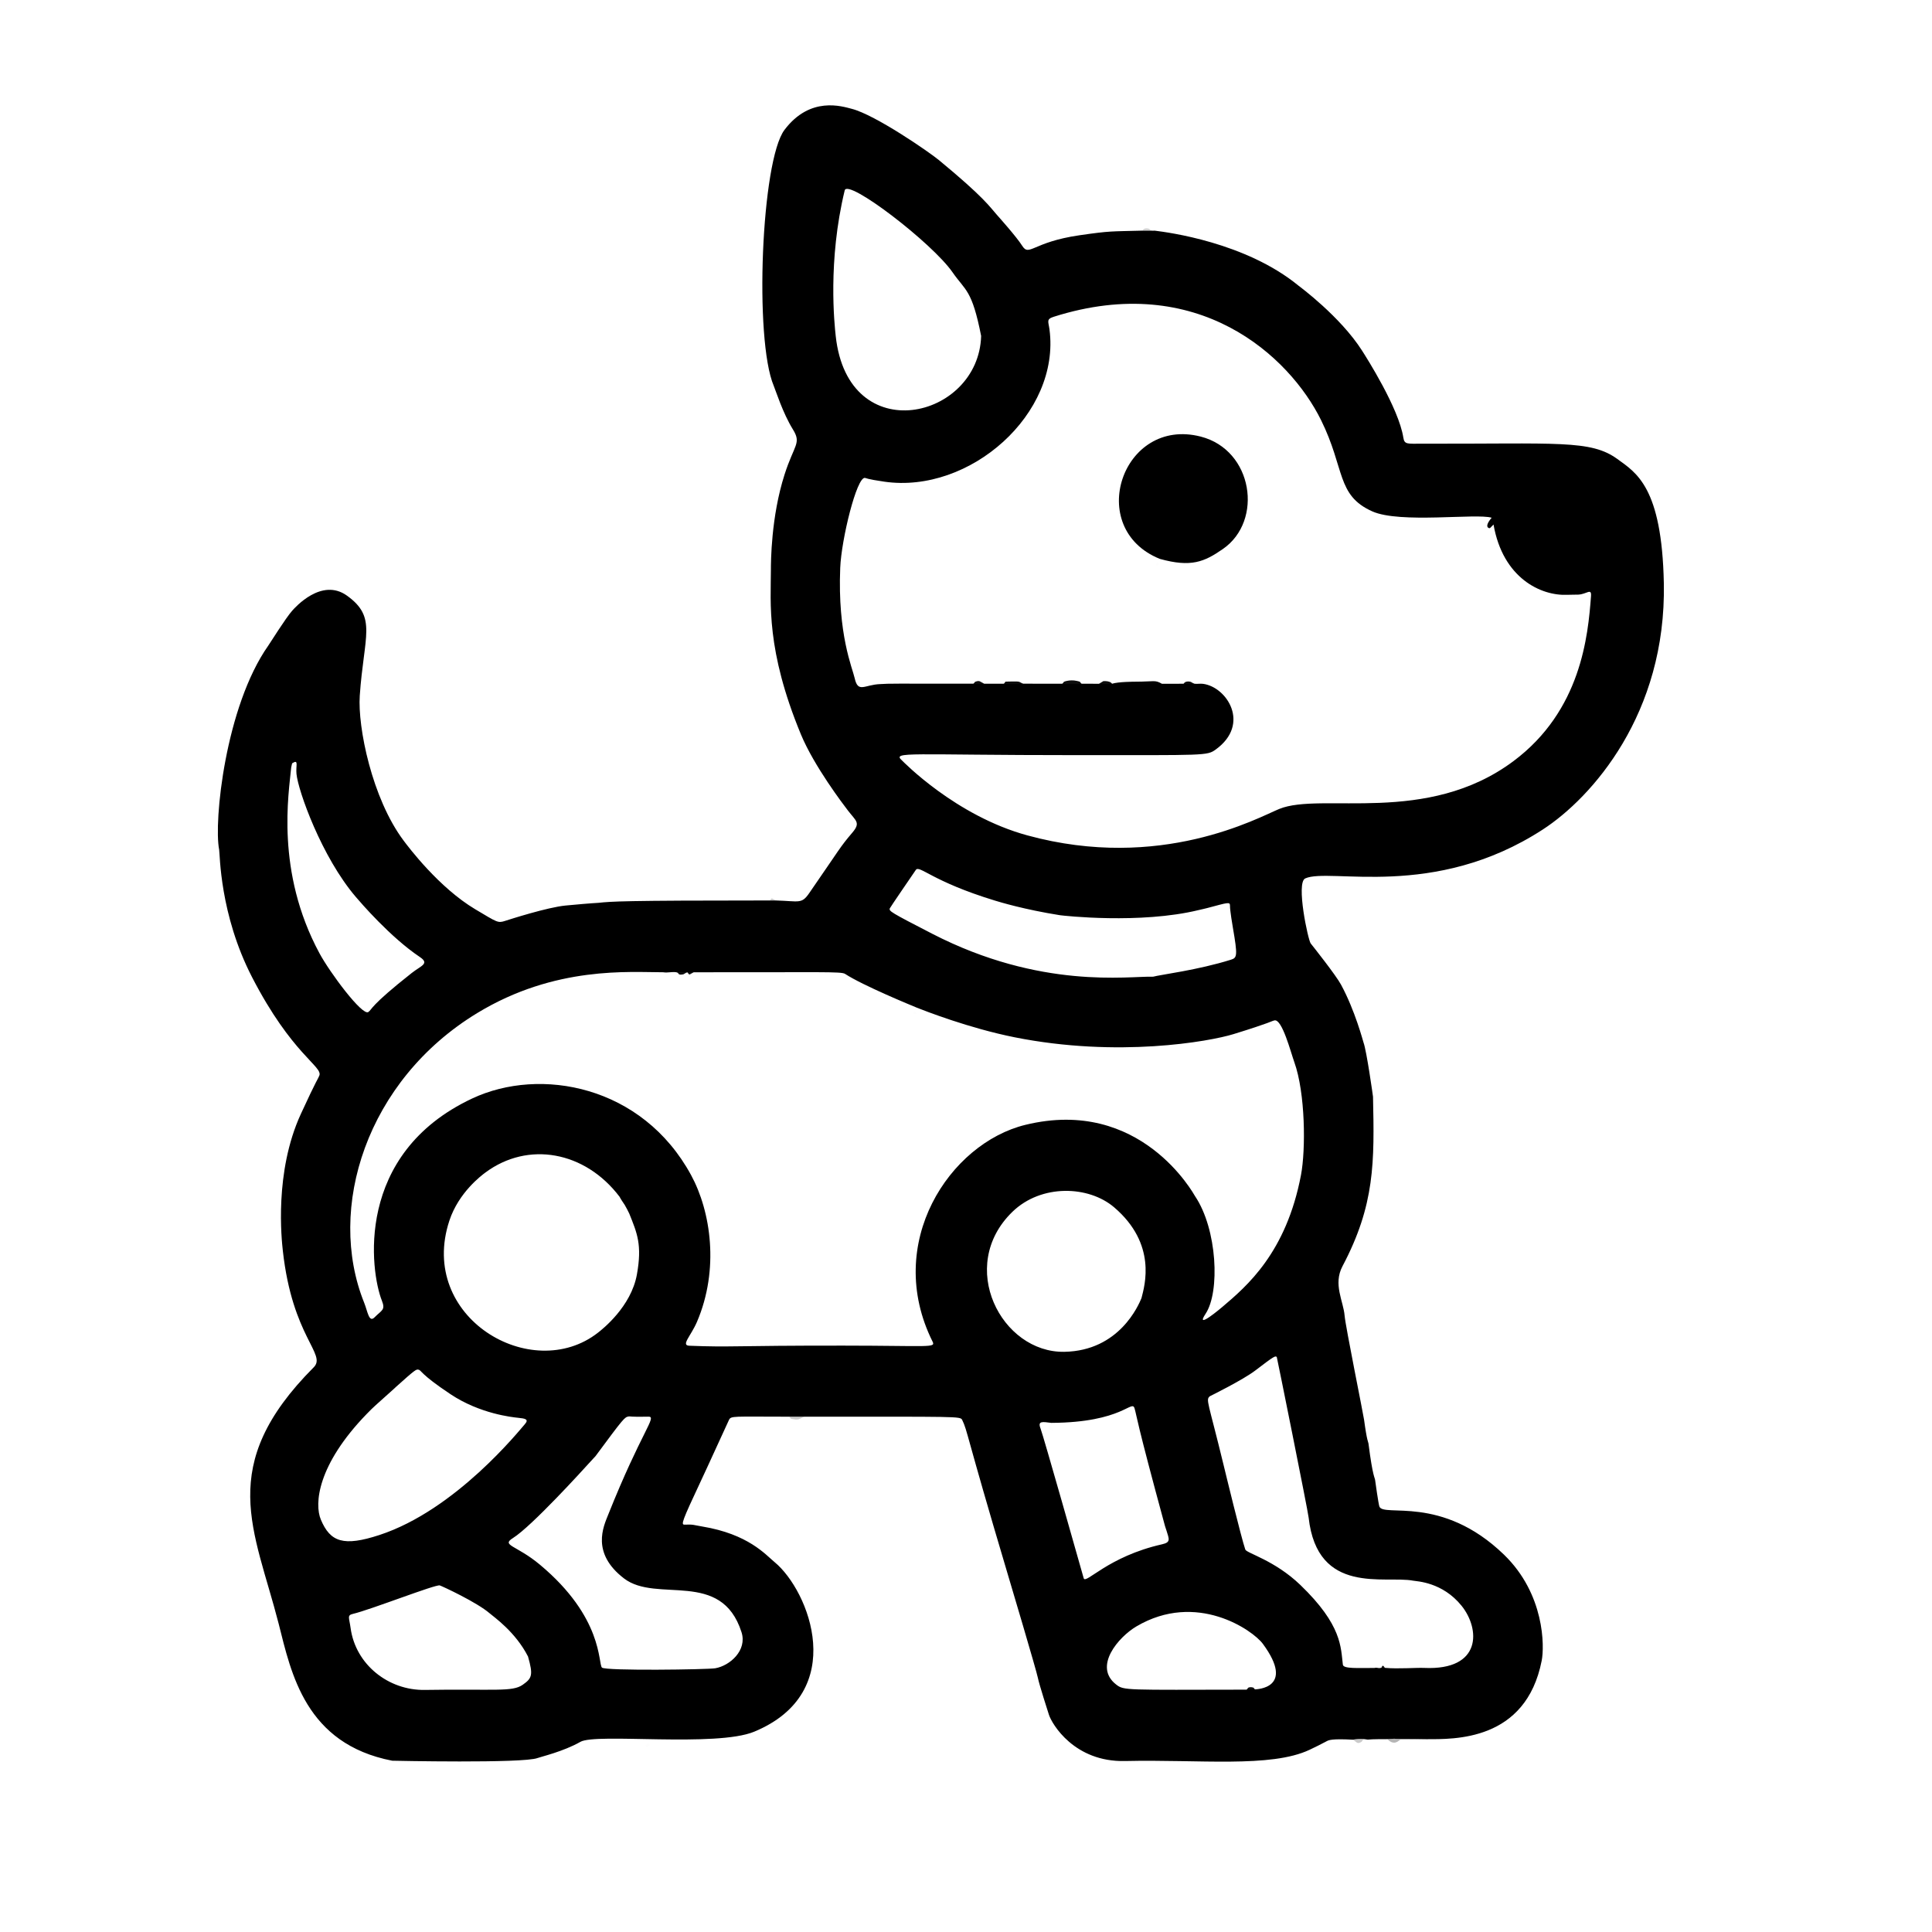 <?xml version="1.0" encoding="UTF-8" standalone="no"?>
<!DOCTYPE svg PUBLIC "-//W3C//DTD SVG 1.1//EN" "http://www.w3.org/Graphics/SVG/1.1/DTD/svg11.dtd">
<svg width="100%" height="100%" viewBox="0 0 2048 2048" version="1.1" xmlns="http://www.w3.org/2000/svg" xmlns:xlink="http://www.w3.org/1999/xlink" xml:space="preserve" xmlns:serif="http://www.serif.com/" style="fill-rule:evenodd;clip-rule:evenodd;stroke-linejoin:round;stroke-miterlimit:2;">
    <g transform="matrix(2,0,0,2,0,0)">
        <g transform="matrix(1.149,0,0,1.149,110.848,49.928)">
            <path d="M430.494,62.935L434.489,62.949C435.137,63.031 435.801,62.898 436.449,62.98C442.072,63.695 478.133,68.276 502.59,88.383C502.905,88.642 521.739,102.484 531.821,118.276C533.734,121.273 548.764,144.816 550.873,158.429C551.376,161.676 552.762,161.205 559.501,161.219C622.155,161.357 637.283,159.313 649.626,168.306C658.269,174.603 670.142,181.196 671.033,225.512C672.245,285.832 637.793,324.5 615.255,339.155C564.866,371.92 516.899,356.617 505.614,361.754C501.259,363.736 506.928,390.217 508.135,391.737C509.309,393.215 519.716,406.317 522.111,410.731C528.649,422.782 532.326,436.994 532.518,437.494C533.897,441.087 536.878,462.23 536.883,462.464C537.536,492.611 537.8,512.27 522.788,540.663C518.386,548.987 523.249,556.79 523.782,563.452C524.168,568.271 532.392,608.781 532.753,611.446C534.139,621.682 534.68,621.557 534.793,622.445C536.8,638.241 537.768,638.065 537.877,639.443C537.923,640.019 539.375,650.109 539.798,651.424C541.501,656.721 568.413,645.734 597.305,673.701C616.144,691.936 615.97,716.084 614.704,722.546C607.379,759.924 574.095,758.789 561.498,758.819C555.48,758.691 555.54,758.746 549.491,758.697L546.501,758.609C545.504,758.669 544.507,758.729 543.509,758.789C542.791,758.786 536.489,758.764 534.525,759.005C533.845,758.913 533.165,758.82 532.485,758.728C529.938,758.687 530,758.675 527.506,759.043C517.893,758.523 516.457,759.259 515.609,759.694C511.541,761.778 511.663,761.805 507.596,763.715C489.683,772.129 456.814,768.091 422.49,768.89C399.134,769.433 388.768,751.843 387.386,747.548C386.951,746.198 382.883,733.558 382.298,730.562C381.633,727.155 369.225,685.509 368.06,681.6C348.858,617.149 349.92,616.819 347.38,611.558C346.535,609.807 345.834,610.073 274.502,610.051C272.167,610.052 269.832,610.052 267.497,610.053C241.446,610.06 240.708,609.548 239.756,611.627C229.519,633.987 227.907,637.421 226.858,639.655C218.022,658.482 217.591,659.91 219.314,659.845C223.521,659.684 223.39,660.031 227.457,660.704C248.758,664.229 256.658,673.69 260.844,677.144C276.797,690.309 295.377,737.136 251.441,755.352C233.876,762.634 178.468,755.901 171.26,760.034C163.468,764.501 152.949,766.939 151.5,767.501C144.899,770.06 84.504,768.753 84.452,768.743C44.395,760.982 37.859,728.419 32.078,705.582C20.869,661.876 2.889,632.788 48.253,587.254C54.295,581.189 38.432,573.422 34.001,533.559C33.438,528.495 29.964,497.245 42.3,470.415C49.895,453.898 50.32,454.124 50.859,452.641C52.387,448.439 38.158,442.877 19.816,407.343C4.791,378.236 5.013,350.472 4.617,348.489C2.049,335.61 7.475,282.492 27.281,254.361C28.153,253.121 35.28,241.688 38.271,238.307C39.664,236.733 51.903,222.896 63.606,231.328C77.556,241.378 71.394,249.633 69.48,277.499C68.491,291.881 75.079,324.805 89.729,344.333C91.927,347.264 105.991,366.01 122.805,376.01C132.962,382.051 133.175,382.418 136.45,381.366C138.651,380.658 156.158,375.03 164.455,374.255C178.354,372.955 178.271,373.145 179.469,373.021C185.759,372.368 190.009,371.927 258.502,371.918L261.48,371.923C272.095,372.215 273.246,373.689 276.736,368.643C291.297,347.589 290.907,347.425 296.688,340.645C300.655,335.992 298.368,335.278 294.639,330.397C292.635,327.774 279.062,310.01 272.972,295.292C256.831,256.28 259.11,234.644 259.132,219.495C259.137,215.938 259.168,194.994 265.425,175.474C269.898,161.519 273.302,161.119 269.28,154.624C264.607,147.078 261.328,136.604 260.444,134.521C251.39,113.175 254.668,30.654 265.41,16.441C277.289,0.724 292.054,5.627 296.43,6.746C307.271,9.517 332.095,26.649 336.602,30.369C357.617,47.711 360.068,51.937 363.358,55.626C364.338,56.724 372.535,65.913 375.009,69.854C378.342,75.162 379.675,68.234 401.455,65.075C415.894,62.981 415.827,63.34 430.494,62.935L591.614,195.377C584.669,193.214 549.35,198.163 536.532,192.433C519.952,185.022 524.04,172.828 512.892,150.293C498.374,120.947 456.225,81.513 389.565,102.683C386.057,103.797 387.164,104.895 387.639,108.481C392.796,147.408 350.933,184.452 311.457,178.736C303.114,177.528 303.227,177.091 302.503,176.996C298.712,176.499 291.653,205.261 291.111,218.476C289.852,249.158 296.738,264.684 297.791,269.417C299.347,276.414 302.291,272.385 309.5,272.114C314.403,271.811 314.321,271.918 352.502,271.924C352.937,271.788 353.069,271.129 353.505,270.992C355.607,270.334 355.539,271.006 357.497,271.933C360.498,271.936 363.499,271.938 366.501,271.94C366.961,271.862 367.053,271.049 367.514,270.971C367.876,270.909 372.099,270.92 372.498,270.921C374.174,270.926 373.968,271.413 375.499,271.925C381.499,271.929 387.5,271.933 393.5,271.937C393.945,271.785 394.074,271.115 394.519,270.963C395.043,270.784 397.845,269.827 401.45,270.953C401.908,271.095 402.033,271.802 402.49,271.944C405.161,271.948 407.831,271.951 410.501,271.955C410.662,271.859 412.509,270.751 412.509,270.751C415.957,270.606 416.385,271.9 416.499,271.944C419.437,271.015 426.626,271.001 427.51,270.999C436.02,270.983 436.232,270.067 439.496,271.958C442.831,271.956 446.167,271.953 449.503,271.95C449.636,271.882 449.975,270.931 451.512,270.917C453.201,270.901 452.974,271.418 454.498,271.941C455.801,272.11 457.137,271.817 458.44,271.986C469.527,273.424 480.479,290.591 464.351,302.271C460.302,305.203 459.83,304.877 400.498,304.885C322.69,304.894 314.818,303.046 319.637,307.366C320.106,307.787 344.287,332.843 377.403,341.89C438.958,358.706 483.992,333.659 493.593,329.719C512.961,321.77 561.635,337.5 601.63,307.676C632.897,284.361 636.08,249.792 637.443,231.5C637.732,227.625 635.392,230.692 631.539,230.838C629.86,230.901 628.179,230.851 626.501,230.926C614.386,231.471 596.79,223.288 592.475,198.506C590.927,200.042 590.975,200.089 590.803,200.165C590.447,200.321 587.829,199.806 591.614,195.377L430.494,62.935L209.498,405.042C193.968,405.052 159.689,401.99 123.71,423.833C72.564,454.886 54.006,514.003 71.517,557.493C73.114,561.457 73.703,566.835 76.272,564.249C79.684,560.814 81.417,560.902 79.654,556.443C74.418,543.2 66.781,488.844 121.389,463.246C152.714,448.562 199.808,457.205 222.316,498.602C231.444,515.389 235.414,542.062 225.027,566.311C222.213,572.882 217.474,577.159 221.522,577.319C241.207,578.094 241.116,577.223 292.496,577.265C332.082,577.296 335.198,578.403 333.726,575.448C311.04,529.923 341.643,483.972 376.48,475.437C429.767,462.383 454.262,507.539 454.789,508.321C465.053,523.569 466.37,552.457 459.646,562.581C454.463,570.383 466.902,559.828 467.414,559.393C478.567,549.929 496.841,534.511 503.663,498.533C505.878,486.85 505.71,460.785 500.571,446.475C498.965,442.004 494.943,426.481 491.435,427.246C489.877,427.586 490.093,428.161 472.524,433.573C461.396,437 419.175,444.537 371.572,435.035C350.464,430.822 330.04,422.788 326.538,421.41C323.822,420.295 301.592,411.166 293.338,405.789C291.553,404.625 282.179,405.103 223.499,405.045C221.662,405.971 221.677,406.124 221.52,406.043C220.819,405.68 221.14,405.38 220.5,405.048C219.069,405.566 219.283,406.119 217.507,406.132C216.281,406.142 216.721,405.208 215.499,405.034C213.519,404.752 211.478,405.324 209.498,405.042L430.494,62.935L191.708,512.376C189.344,508.924 189.552,508.898 189.337,508.614C173.378,487.531 147.046,482.845 127.444,497.418C125.665,498.741 115.133,506.57 110.824,519.6C96.063,564.235 148.79,595.184 179.353,571.303C181.39,569.712 194.642,559.357 197.323,544.455C199.796,530.704 197.423,525.384 193.805,516.364C191.68,518.277 191.731,518.322 191.51,518.431C191.349,518.509 190.559,517.966 190.563,517.495C190.574,516.173 190.544,516.252 189.926,515.159C189.796,514.929 189.599,514.58 191.708,512.376L430.494,62.935L537.501,725.958C539.029,725.587 539.026,726.279 540.506,725.92C541.292,725.729 540.754,724.993 541.487,724.991C541.943,724.99 542.04,725.916 542.495,725.915C548.514,726.47 556.803,725.77 560.501,725.937C587.265,727.148 586.28,707.879 577.752,697.295C568.902,686.31 557.135,686.028 555.457,685.704C542.426,683.189 511.21,692.734 507.181,656.562C506.795,653.088 492.579,582.591 492.488,582.513C491.78,581.91 491.422,581.974 482.641,588.695C476.812,593.156 461.645,600.589 461.599,600.629C459.638,602.324 460.826,602.928 467.97,632.397C468.728,635.521 476.032,665.654 477.966,671.324C478.544,673.018 491.47,676.233 503.349,687.658C522.732,706.299 521.983,716.562 522.973,724.442C523.224,726.442 530.043,725.924 537.501,725.958L430.494,62.935L356.115,111.518C351.871,89.974 348.894,90.777 342.925,82.159C333.499,68.551 294.539,38.758 293.181,44.367C285.285,76.965 288.454,106.188 289.034,111.541C294.732,164.084 355.027,149.986 356.115,111.518L430.494,62.935L178.217,628.266C177.9,628.608 177.583,628.95 177.266,629.291C176.281,630.358 176.339,630.281 175.353,631.368C172.699,634.295 148.896,660.541 140.163,666.018C134.564,669.529 141.673,669.201 152.621,678.349C181.84,702.764 179.37,723.885 181.196,725.785C182.719,727.37 229.985,726.699 233.456,726.1C240.23,724.933 248.261,717.846 245.584,709.474C236.236,680.234 206.505,696.251 191.385,684.667C176.116,672.968 181.885,660.753 184.049,655.333C199.551,616.501 206.786,609.941 202.638,610.039C194.247,610.239 194.247,609.813 193.531,609.946C191.653,610.295 191.477,610.327 178.217,628.266L430.494,62.935L430.08,555.354C431.603,549.418 437.227,530.386 417.504,513.495C405.682,503.371 383.813,502.661 370.54,515.542C344.678,540.641 365.516,580.651 394.505,580.122C419.898,579.658 428.74,558.552 430.08,555.354L430.494,62.935L86.268,596.235C85.926,596.556 85.584,596.877 85.242,597.198C76.316,605.251 76.247,605.119 72.74,608.733C49.766,632.418 48.538,650.376 51.518,657.494C55.878,667.912 62.019,670.035 78.546,664.628C113.831,653.085 143.28,616.149 145.585,613.566C147.73,611.162 145.68,610.885 142.493,610.556C139.87,610.285 124.98,608.749 111.377,599.7C97.005,590.139 98.013,588.618 96.542,588.356C95.522,588.175 95.273,588.13 86.268,596.235L430.494,62.935L435.465,407.082C438.684,406.177 456.155,404.034 471.412,399.226C474.213,398.343 474.464,397.376 472.253,384.541C472.114,383.73 470.859,376.445 470.908,374.341C470.953,372.384 469.746,372.959 460.468,375.401C458.467,375.928 458.525,375.847 456.457,376.35C429.532,382.908 393.951,378.957 392.457,378.72C376.003,376.108 364.748,372.671 362.39,371.951C333.288,363.065 327.656,355.396 325.966,357.861C324.997,359.275 314.024,375.287 313.952,375.613C313.676,376.866 314.015,377.223 333.6,387.3C383.715,413.084 423.937,406.759 435.465,407.082L430.494,62.935L147.092,720.667C141.255,709.271 131.411,702.489 129.338,700.699C123.565,695.714 107.801,688.357 106.388,687.88C104.595,687.274 74.345,699.137 66.351,701.008C63.534,701.667 64.598,702.711 65.256,707.545C67.546,724.38 82.688,736.365 99.507,736.091C131.597,735.568 139.797,737.123 144.632,733.727C148.949,730.695 149.546,729.294 147.092,720.667L430.494,62.935L388.488,612.898C384.54,612.441 382.061,611.812 383.515,615.494C384.749,618.619 401.855,679.026 403.422,684.559C404.282,687.596 414.518,674.558 439.583,668.91C443.741,667.973 442.808,666.518 441.58,662.472C441.37,661.781 441.094,661.109 440.904,660.412C427.382,610.719 428.12,610.585 426.904,606.281C425.649,601.841 421.648,612.735 388.488,612.898L430.494,62.935L37.851,310.55C36.764,322.47 30.525,358.486 50.897,396.289C55.675,405.156 70.628,425.265 73.419,423.384C75.204,422.181 73.882,420.803 93.428,405.399C97.803,401.952 101.828,401.108 97.175,397.989C83.552,388.856 69.8,372.794 67.697,370.337C51.862,351.84 41.05,321.326 40.29,313.54C39.911,309.653 41.4,306.791 38.505,308.507C38.155,308.714 38.275,308.809 37.851,310.55L430.494,62.935L478.513,735.964C478.961,735.819 479.079,735.125 479.527,734.979C480.439,734.684 481.367,734.946 481.521,734.99C482.198,735.181 481.824,735.628 482.544,735.832C482.881,735.762 501.319,735.556 486.078,714.843C481.42,708.512 455.445,690.411 427.701,706.816C419.54,711.642 407.662,725.287 418.419,733.616C422.009,736.396 422.485,736.054 478.513,735.964L430.494,62.935L191.708,512.376C189.599,514.58 189.796,514.929 189.926,515.159C190.544,516.252 190.574,516.173 190.563,517.495C190.559,517.966 191.349,518.509 191.51,518.431C191.731,518.322 191.68,518.277 193.805,516.364C192.774,514.272 192.815,514.353 191.708,512.376L430.494,62.935Z" style="fill-opacity:1;"/>
            <path d="M438.554,214.359C403.749,200.326 421.172,148.614 457.425,157.944C481.575,164.16 486.361,196.764 467.705,209.743C459.017,215.787 452.922,218.347 438.554,214.359Z" style="fill-opacity:1;"/>
            <path d="M352.502,271.924L357.497,271.933C360.498,271.936 363.499,271.938 366.501,271.94C369.5,271.935 372.499,271.93 375.499,271.925C381.499,271.929 387.5,271.933 393.5,271.937C396.497,271.939 399.494,271.942 402.49,271.944C405.161,271.948 407.831,271.951 410.501,271.955L416.499,271.944C419.437,271.015 426.626,271.001 427.51,270.999C436.02,270.983 436.232,270.067 439.496,271.958C430.552,272.3 430.577,272.142 309.5,272.114C314.403,271.811 314.321,271.918 352.502,271.924Z" style="fill:rgb(109,108,108);fill-opacity:0.02;"/>
            <path d="M543.509,758.789C544.507,758.729 545.504,758.669 546.501,758.609C548.002,758.96 547.963,758.96 549.491,758.697C555.54,758.746 555.48,758.691 561.498,758.819C550.436,759.185 550.429,758.898 549.482,759.065C548.874,759.172 546.872,762.227 543.509,758.789Z" style="fill:rgb(55,55,55);fill-opacity:0.37;"/>
            <path d="M393.5,271.937C393.945,271.785 394.074,271.115 394.519,270.963C395.043,270.784 397.845,269.827 401.45,270.953C401.908,271.095 402.033,271.802 402.49,271.944C399.494,271.942 396.497,271.939 393.5,271.937Z" style="fill:rgb(66,66,66);fill-opacity:0.2;"/>
            <path d="M591.614,195.377C591.901,196.42 592.188,197.463 592.475,198.506C590.927,200.042 590.975,200.089 590.803,200.165C590.447,200.321 587.829,199.806 591.614,195.377Z" style="fill:rgb(34,34,34);fill-opacity:0.06;"/>
            <path d="M366.501,271.94C366.961,271.862 367.053,271.049 367.514,270.971C367.876,270.909 372.099,270.92 372.498,270.921C374.174,270.926 373.968,271.413 375.499,271.925C372.499,271.93 369.5,271.935 366.501,271.94Z" style="fill:rgb(57,56,56);fill-opacity:0.25;"/>
            <path d="M267.497,610.053C269.832,610.052 272.167,610.052 274.502,610.051C271.668,611.451 271.635,611.635 268.505,611.015C268.049,610.924 267.952,610.143 267.497,610.053Z" style="fill:rgb(53,53,53);fill-opacity:0.26;"/>
            <path d="M209.498,405.042C210.378,405.017 217.503,404.81 220.5,405.048C219.069,405.566 219.283,406.119 217.507,406.132C216.281,406.142 216.721,405.208 215.499,405.034C213.519,404.752 211.478,405.324 209.498,405.042Z" style="fill:rgb(43,43,43);fill-opacity:0.38;"/>
            <path d="M410.501,271.955C410.662,271.859 412.509,270.751 412.509,270.751C415.957,270.606 416.385,271.9 416.499,271.944L410.501,271.955Z" style="fill:rgb(65,65,65);fill-opacity:0.21;"/>
            <path d="M532.485,758.728C533.165,758.82 533.845,758.913 534.525,759.005C533.526,759.362 533.539,758.683 532.458,759.069C531.709,759.337 532.122,759.719 531.437,760.108C529.444,761.238 529.473,760.102 527.506,759.043C529.165,758.938 530.825,758.833 532.485,758.728Z" style="fill:rgb(56,56,56);fill-opacity:0.27;"/>
            <path d="M449.503,271.95C449.636,271.882 449.975,270.931 451.512,270.917C453.201,270.901 452.974,271.418 454.498,271.941L449.503,271.95Z" style="fill:rgb(58,58,58);fill-opacity:0.25;"/>
            <path d="M470.586,396.508C470.51,396.358 466.889,386.645 471.197,394.5C471.848,395.688 471.744,395.881 470.586,396.508Z" style="fill:rgb(33,33,33);fill-opacity:0;"/>
            <path d="M352.502,271.924C352.937,271.788 353.069,271.129 353.505,270.992C355.607,270.334 355.539,271.006 357.497,271.933L352.502,271.924Z" style="fill:rgb(55,55,55);fill-opacity:0.28;"/>
            <path d="M387.5,613.815C388.645,615.46 390.464,616.726 388.472,616.251C386.777,615.846 386.717,615.392 387.5,613.815Z" style="fill:rgb(35,35,35);fill-opacity:0.01;"/>
            <path d="M430.494,62.935C430.559,62.9 431.006,61.83 432.488,61.87C434.012,61.91 434.373,62.886 434.489,62.949L430.494,62.935Z" style="fill:rgb(68,68,68);fill-opacity:0.24;"/>
            <path d="M478.513,735.964C478.961,735.819 479.079,735.125 479.527,734.979C480.439,734.684 481.367,734.946 481.521,734.99C482.198,735.181 481.824,735.628 482.544,735.832L478.513,735.964Z" style="fill:rgb(56,56,55);fill-opacity:0.28;"/>
            <path d="M71.739,419.609C71.447,419.065 70.628,418.946 70.337,418.403C70.182,418.113 73.727,416.191 71.739,419.609Z" style="fill:rgb(43,43,43);fill-opacity:0.01;"/>
            <path d="M220.5,405.048L223.499,405.045C221.662,405.971 221.677,406.124 221.52,406.043C220.819,405.68 221.14,405.38 220.5,405.048Z" style="fill:rgb(62,63,63);fill-opacity:0.27;"/>
            <path d="M203.419,761.488C201.428,763.528 201.347,761.719 201.424,761.579C201.796,760.898 202.397,760.87 202.5,760.866C203.133,760.837 202.791,761.517 203.419,761.488Z" style="fill:rgb(58,58,58);fill-opacity:0.01;"/>
            <path d="M258.502,371.918C259.193,371.595 258.892,371.284 259.518,370.991C259.675,370.917 259.659,371.058 261.48,371.923L258.502,371.918Z" style="fill:rgb(63,63,63);fill-opacity:0.27;"/>
            <path d="M532.485,758.728C530.825,758.833 529.165,758.938 527.506,759.043C530,758.675 529.938,758.687 532.485,758.728Z" style="fill:rgb(65,65,64);fill-opacity:0.46;"/>
            <path d="M537.501,725.958C539.029,725.587 539.026,726.279 540.506,725.92C541.292,725.729 540.754,724.993 541.487,724.991C541.943,724.99 542.04,725.916 542.495,725.915C539.978,726.107 540.044,726.103 537.501,725.958Z" style="fill:rgb(44,44,43);fill-opacity:0.44;"/>
            <path d="M376.773,339.888C377.354,338.91 377.296,338.047 378.118,338.899C379.029,339.844 377.976,339.633 376.773,339.888Z" style="fill:rgb(60,60,60);fill-opacity:0.01;"/>
            <path d="M325.5,422.829C326.027,423.77 326.617,424.276 325.503,424.337C324.366,424.4 325.013,423.83 325.5,422.829Z" style="fill:rgb(57,57,57);fill-opacity:0.01;"/>
            <path d="M437.5,215.822C438.015,216.759 438.633,217.25 437.503,217.315C436.367,217.381 437.033,216.793 437.5,215.822Z" style="fill:rgb(56,56,56);fill-opacity:0.01;"/>
            <path d="M30.185,705.5C29.659,705.75 30.072,706.073 29.575,706.309C29.525,706.333 29.286,706.446 28.918,706.103C25.58,702.984 30.086,705.446 30.185,705.5Z" style="fill:rgb(55,55,55);fill-opacity:0;"/>
            <path d="M546.501,758.609L549.491,758.697C547.963,758.96 548.002,758.96 546.501,758.609Z" style="fill:rgb(64,63,64);fill-opacity:0.53;"/>
        </g>
    </g>
</svg>
